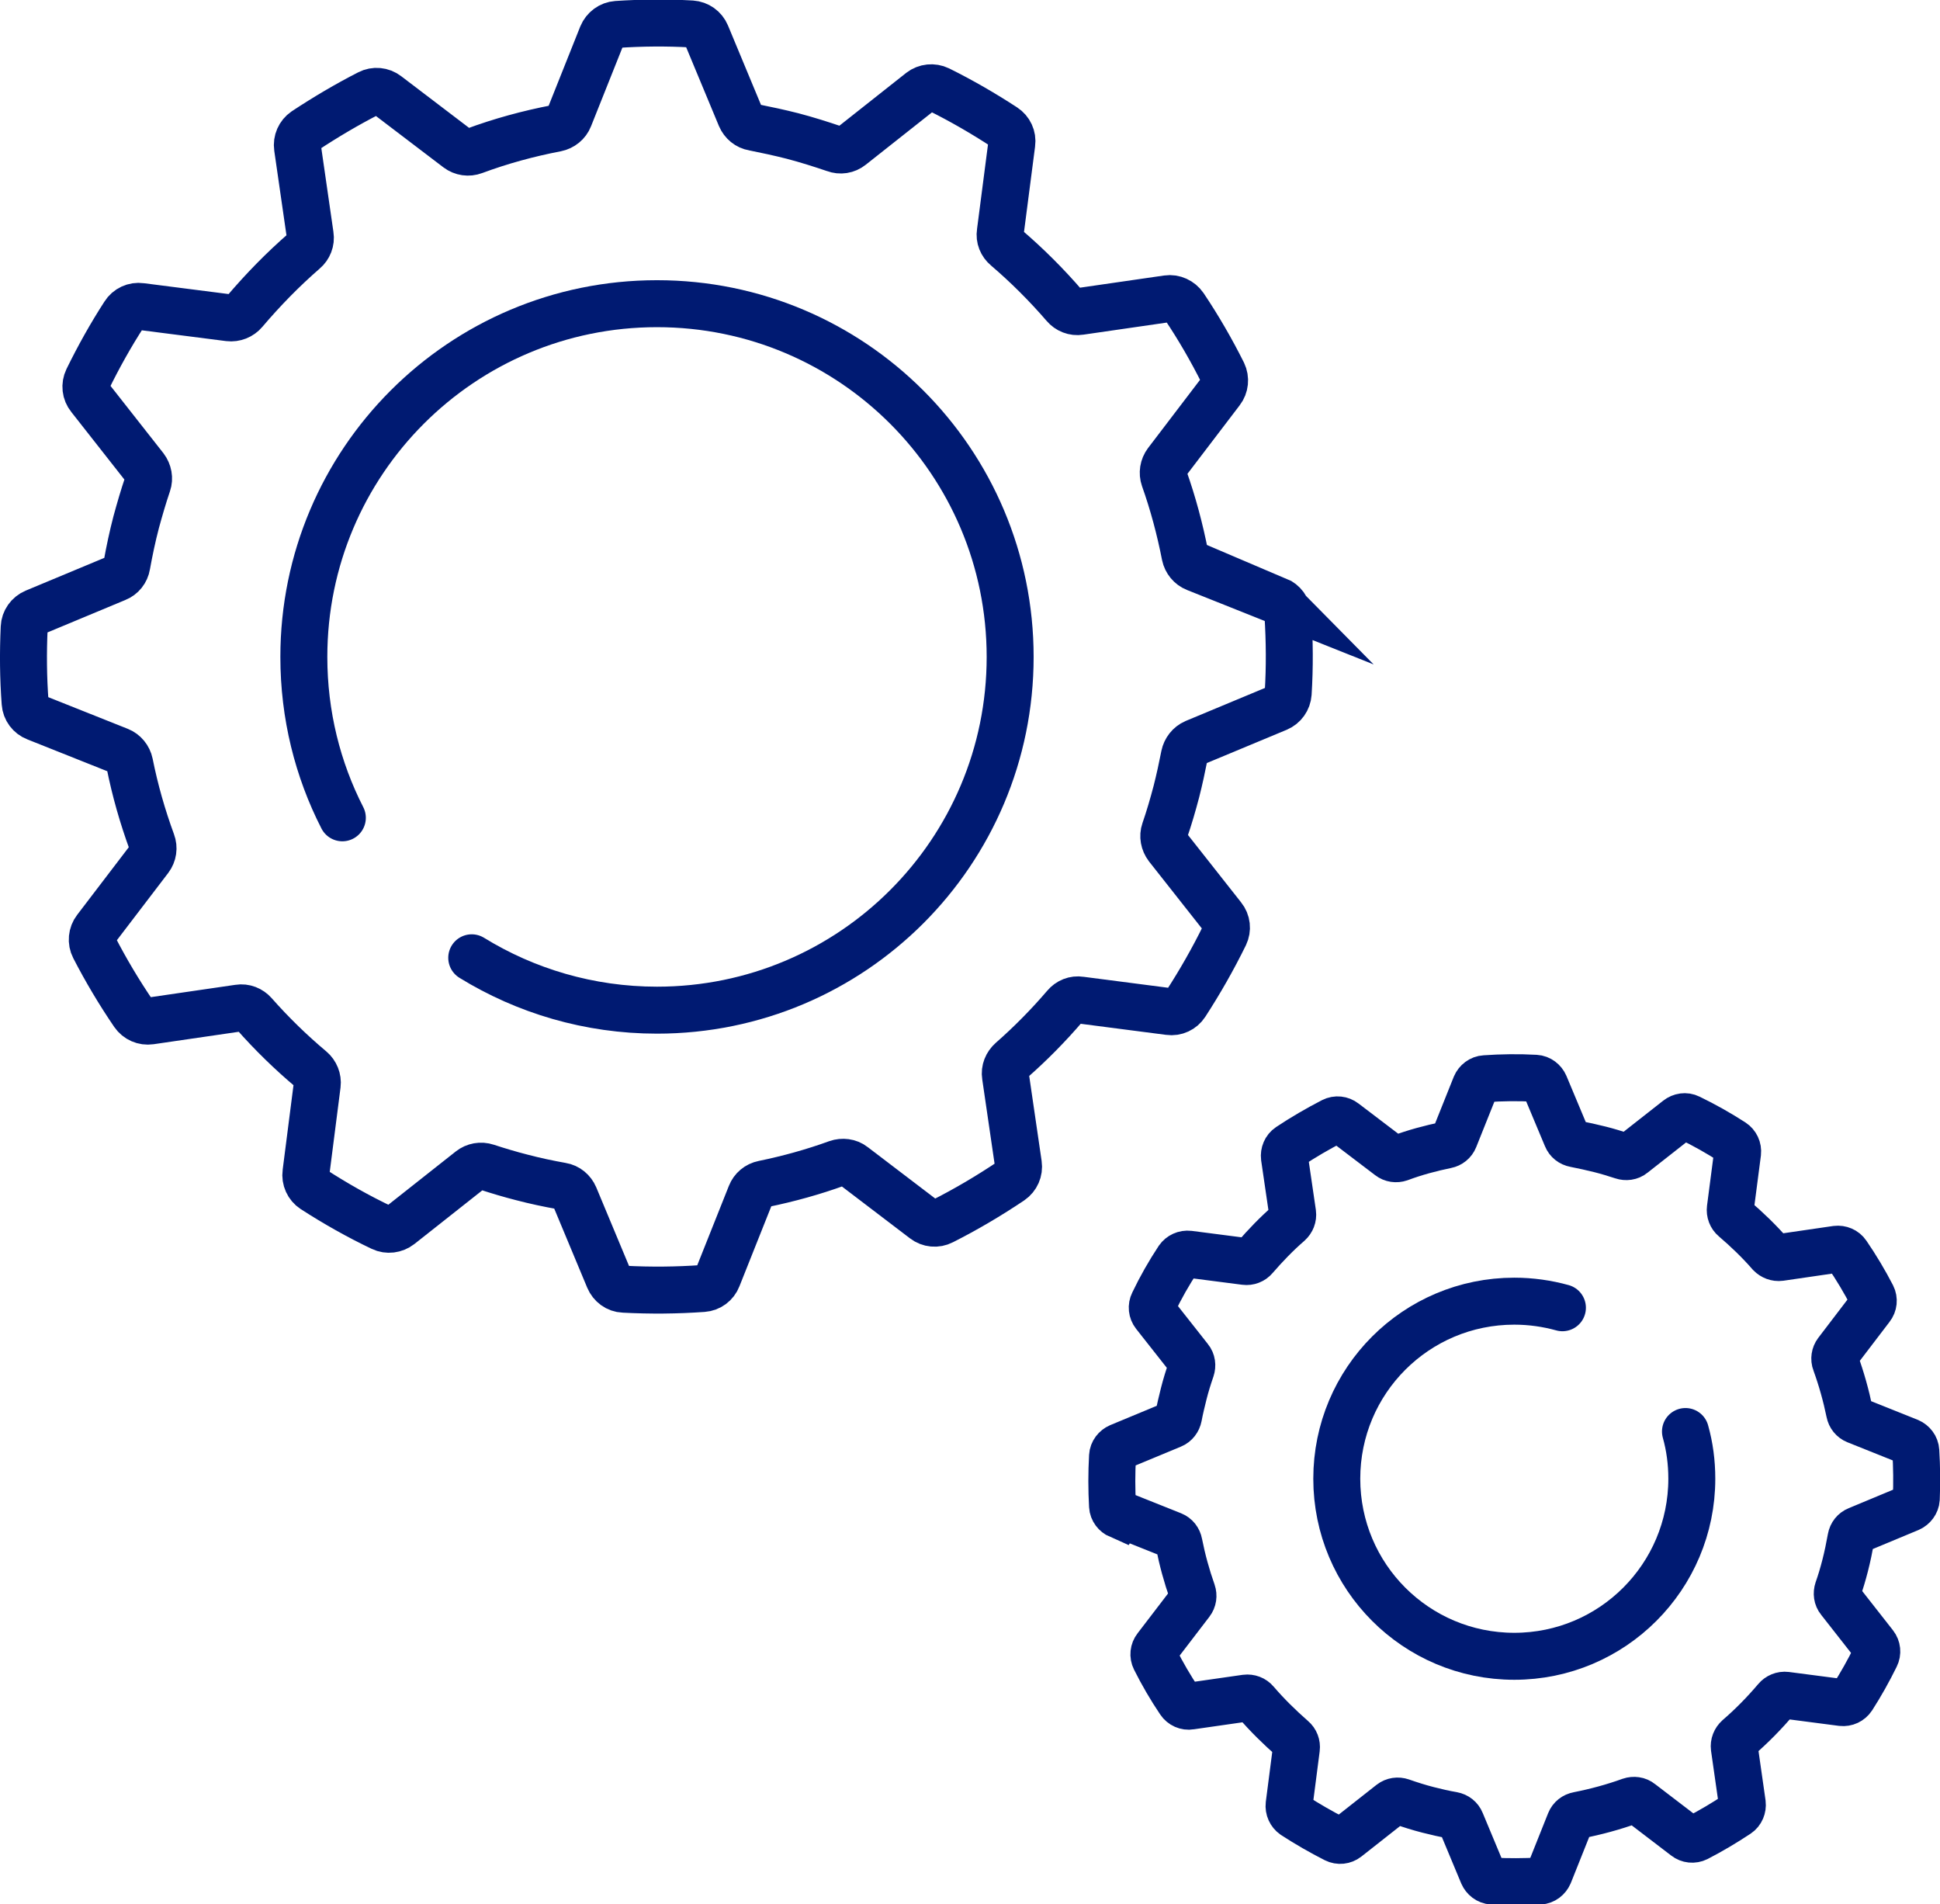 <?xml version="1.0" encoding="UTF-8"?> <svg xmlns="http://www.w3.org/2000/svg" id="Layer_2" data-name="Layer 2" viewBox="0 0 82.62 81.08"><defs><style> .cls-1 { fill: none; stroke: #001a72; stroke-linecap: round; stroke-miterlimit: 10; stroke-width: 2px; } </style></defs><g id="ICONS"><g><path class="cls-1" d="m54.43,25.59l-3.51-1.4c-.23-.09-.4-.3-.45-.54-.22-1.12-.51-2.21-.89-3.28-.08-.23-.04-.49.11-.69l2.31-3.03c.17-.22.2-.52.08-.77-.49-.98-1.04-1.93-1.65-2.84-.16-.23-.44-.36-.71-.32l-3.73.54c-.25.04-.5-.06-.66-.25-.76-.88-1.59-1.71-2.48-2.47-.19-.16-.29-.4-.25-.65l.49-3.78c.04-.28-.09-.55-.32-.7-.89-.58-1.82-1.12-2.79-1.6-.25-.12-.55-.09-.77.08l-2.96,2.34c-.2.16-.46.2-.7.11-.59-.2-1.19-.39-1.8-.55-.55-.14-1.11-.26-1.66-.37-.25-.04-.45-.21-.55-.44l-1.46-3.51c-.11-.26-.35-.43-.63-.45-1.07-.06-2.13-.05-3.18.02-.28.02-.52.2-.63.46l-1.4,3.51c-.09.23-.3.4-.55.45-1.2.23-2.37.55-3.5.97-.24.09-.5.05-.7-.1l-3.01-2.29c-.22-.17-.52-.2-.77-.07-.94.48-1.85,1.02-2.73,1.6-.23.16-.35.43-.31.71l.54,3.74c.04.25-.06.5-.25.66-.91.79-1.76,1.66-2.55,2.59-.16.19-.41.29-.66.26l-3.75-.48c-.28-.04-.56.09-.71.33-.57.88-1.09,1.81-1.56,2.77-.12.25-.09.55.09.77l2.35,2.99c.15.2.2.46.12.69-.18.53-.34,1.08-.49,1.63-.16.61-.29,1.23-.4,1.84-.04.25-.21.46-.44.55l-3.48,1.45c-.26.11-.44.36-.45.64-.05,1.08-.04,2.16.04,3.22.02.28.2.52.46.62l3.54,1.41c.23.09.4.3.45.54.23,1.15.55,2.27.95,3.36.09.24.05.5-.1.7l-2.29,3c-.17.22-.2.53-.07.78.5.97,1.06,1.91,1.68,2.82.16.23.43.35.71.31l3.77-.55c.25-.04.49.06.65.24.75.85,1.56,1.64,2.43,2.37.19.16.29.41.26.65l-.48,3.75c-.04.28.09.56.32.71.93.6,1.9,1.15,2.91,1.63.25.12.55.08.77-.09l3-2.37c.19-.15.45-.2.69-.12.49.16.99.31,1.5.44.57.15,1.14.27,1.7.37.25.04.45.21.55.44l1.46,3.5c.11.26.35.44.63.45,1.14.06,2.26.05,3.38-.03.28-.02.52-.2.62-.46l1.41-3.54c.09-.23.29-.4.54-.45,1.07-.22,2.12-.51,3.14-.88.23-.08.5-.05.69.1l3.02,2.3c.22.17.52.2.77.07,1.01-.51,1.99-1.09,2.93-1.72.23-.16.35-.43.31-.71l-.55-3.76c-.04-.25.06-.49.25-.66.81-.71,1.58-1.49,2.29-2.32.16-.19.4-.29.65-.25l3.78.49c.28.04.55-.09.7-.32.61-.94,1.17-1.92,1.67-2.94.12-.25.09-.55-.09-.77l-2.35-2.98c-.15-.2-.2-.46-.12-.69.19-.55.35-1.1.5-1.67.13-.51.24-1.02.34-1.53.05-.24.21-.45.44-.55l3.53-1.47c.26-.11.43-.35.45-.63.07-1.12.06-2.23-.01-3.34-.02-.28-.2-.52-.46-.63Z"></path><path class="cls-1" d="m14.58,34.82c-1.05-2.05-1.64-4.38-1.64-6.85,0-8.31,6.73-15.04,15.04-15.04s15.04,6.73,15.04,15.04-6.73,15.04-15.04,15.04c-2.89,0-5.6-.82-7.89-2.23"></path><path class="cls-1" d="m47.7,64.47l2.23.89c.15.06.25.19.28.35.14.71.33,1.4.57,2.08.05.15.03.31-.07.44l-1.47,1.92c-.11.14-.13.33-.05.49.31.62.66,1.22,1.05,1.8.1.15.28.23.45.2l2.37-.34c.16-.02.32.04.42.16.48.56,1.01,1.08,1.57,1.57.12.1.18.26.16.41l-.31,2.4c-.02.18.06.35.2.45.57.37,1.16.71,1.77,1.02.16.08.35.06.49-.05l1.88-1.48c.13-.1.29-.12.44-.07.37.13.75.25,1.14.35.35.09.7.17,1.05.23.16.03.29.13.35.28l.93,2.23c.07.16.22.28.4.29.68.04,1.35.03,2.02,0,.18-.01.33-.13.4-.29l.89-2.23c.06-.15.19-.25.35-.28.76-.15,1.5-.35,2.22-.61.15-.05.32-.03.44.07l1.91,1.46c.14.11.33.13.49.05.6-.31,1.17-.65,1.73-1.02.15-.1.22-.28.2-.45l-.34-2.38c-.02-.16.04-.31.16-.42.58-.5,1.12-1.05,1.62-1.64.1-.12.26-.19.42-.17l2.38.31c.18.02.35-.06.45-.21.36-.56.69-1.15.99-1.76.08-.16.06-.35-.05-.49l-1.49-1.9c-.1-.12-.12-.29-.07-.44.12-.34.22-.68.31-1.03.1-.39.18-.78.25-1.17.03-.16.13-.29.28-.35l2.21-.92c.16-.07.28-.23.29-.4.03-.69.02-1.37-.02-2.04-.01-.18-.13-.33-.29-.4l-2.25-.9c-.15-.06-.25-.19-.28-.34-.15-.73-.35-1.44-.6-2.13-.06-.15-.03-.32.06-.44l1.45-1.9c.11-.14.13-.33.05-.49-.32-.62-.68-1.22-1.07-1.79-.1-.15-.28-.22-.45-.2l-2.4.35c-.16.02-.31-.04-.42-.15-.47-.54-.99-1.04-1.54-1.51-.12-.1-.18-.26-.16-.42l.31-2.38c.02-.18-.06-.35-.21-.45-.59-.38-1.21-.73-1.85-1.04-.16-.08-.35-.05-.49.06l-1.91,1.5c-.12.1-.29.12-.44.07-.31-.1-.63-.2-.95-.28-.36-.09-.72-.17-1.08-.24-.16-.03-.29-.13-.35-.28l-.93-2.22c-.07-.16-.22-.28-.4-.29-.72-.04-1.44-.03-2.15.02-.18.01-.33.13-.4.29l-.9,2.25c-.06.15-.19.25-.34.28-.68.14-1.35.32-1.99.56-.15.05-.31.03-.44-.07l-1.92-1.46c-.14-.11-.33-.13-.49-.05-.64.33-1.26.69-1.86,1.09-.15.1-.22.28-.2.45l.35,2.39c.02.16-.04.31-.16.42-.52.45-1,.95-1.45,1.47-.1.12-.26.18-.41.16l-2.4-.31c-.18-.02-.35.06-.45.2-.39.59-.75,1.22-1.06,1.87-.08.16-.06.35.05.49l1.49,1.89c.1.12.12.29.07.44-.12.35-.23.7-.32,1.06-.08.32-.16.65-.22.97-.03.15-.13.29-.28.35l-2.24.93c-.16.07-.28.22-.29.4-.04.71-.04,1.42,0,2.12.01.18.13.33.29.4Z"></path><path class="cls-1" d="m71.78,60.95c.18.64.27,1.31.27,2.01,0,4.17-3.38,7.56-7.56,7.56s-7.56-3.38-7.56-7.56,3.38-7.56,7.56-7.56c.71,0,1.4.1,2.05.28"></path></g></g></svg> 
